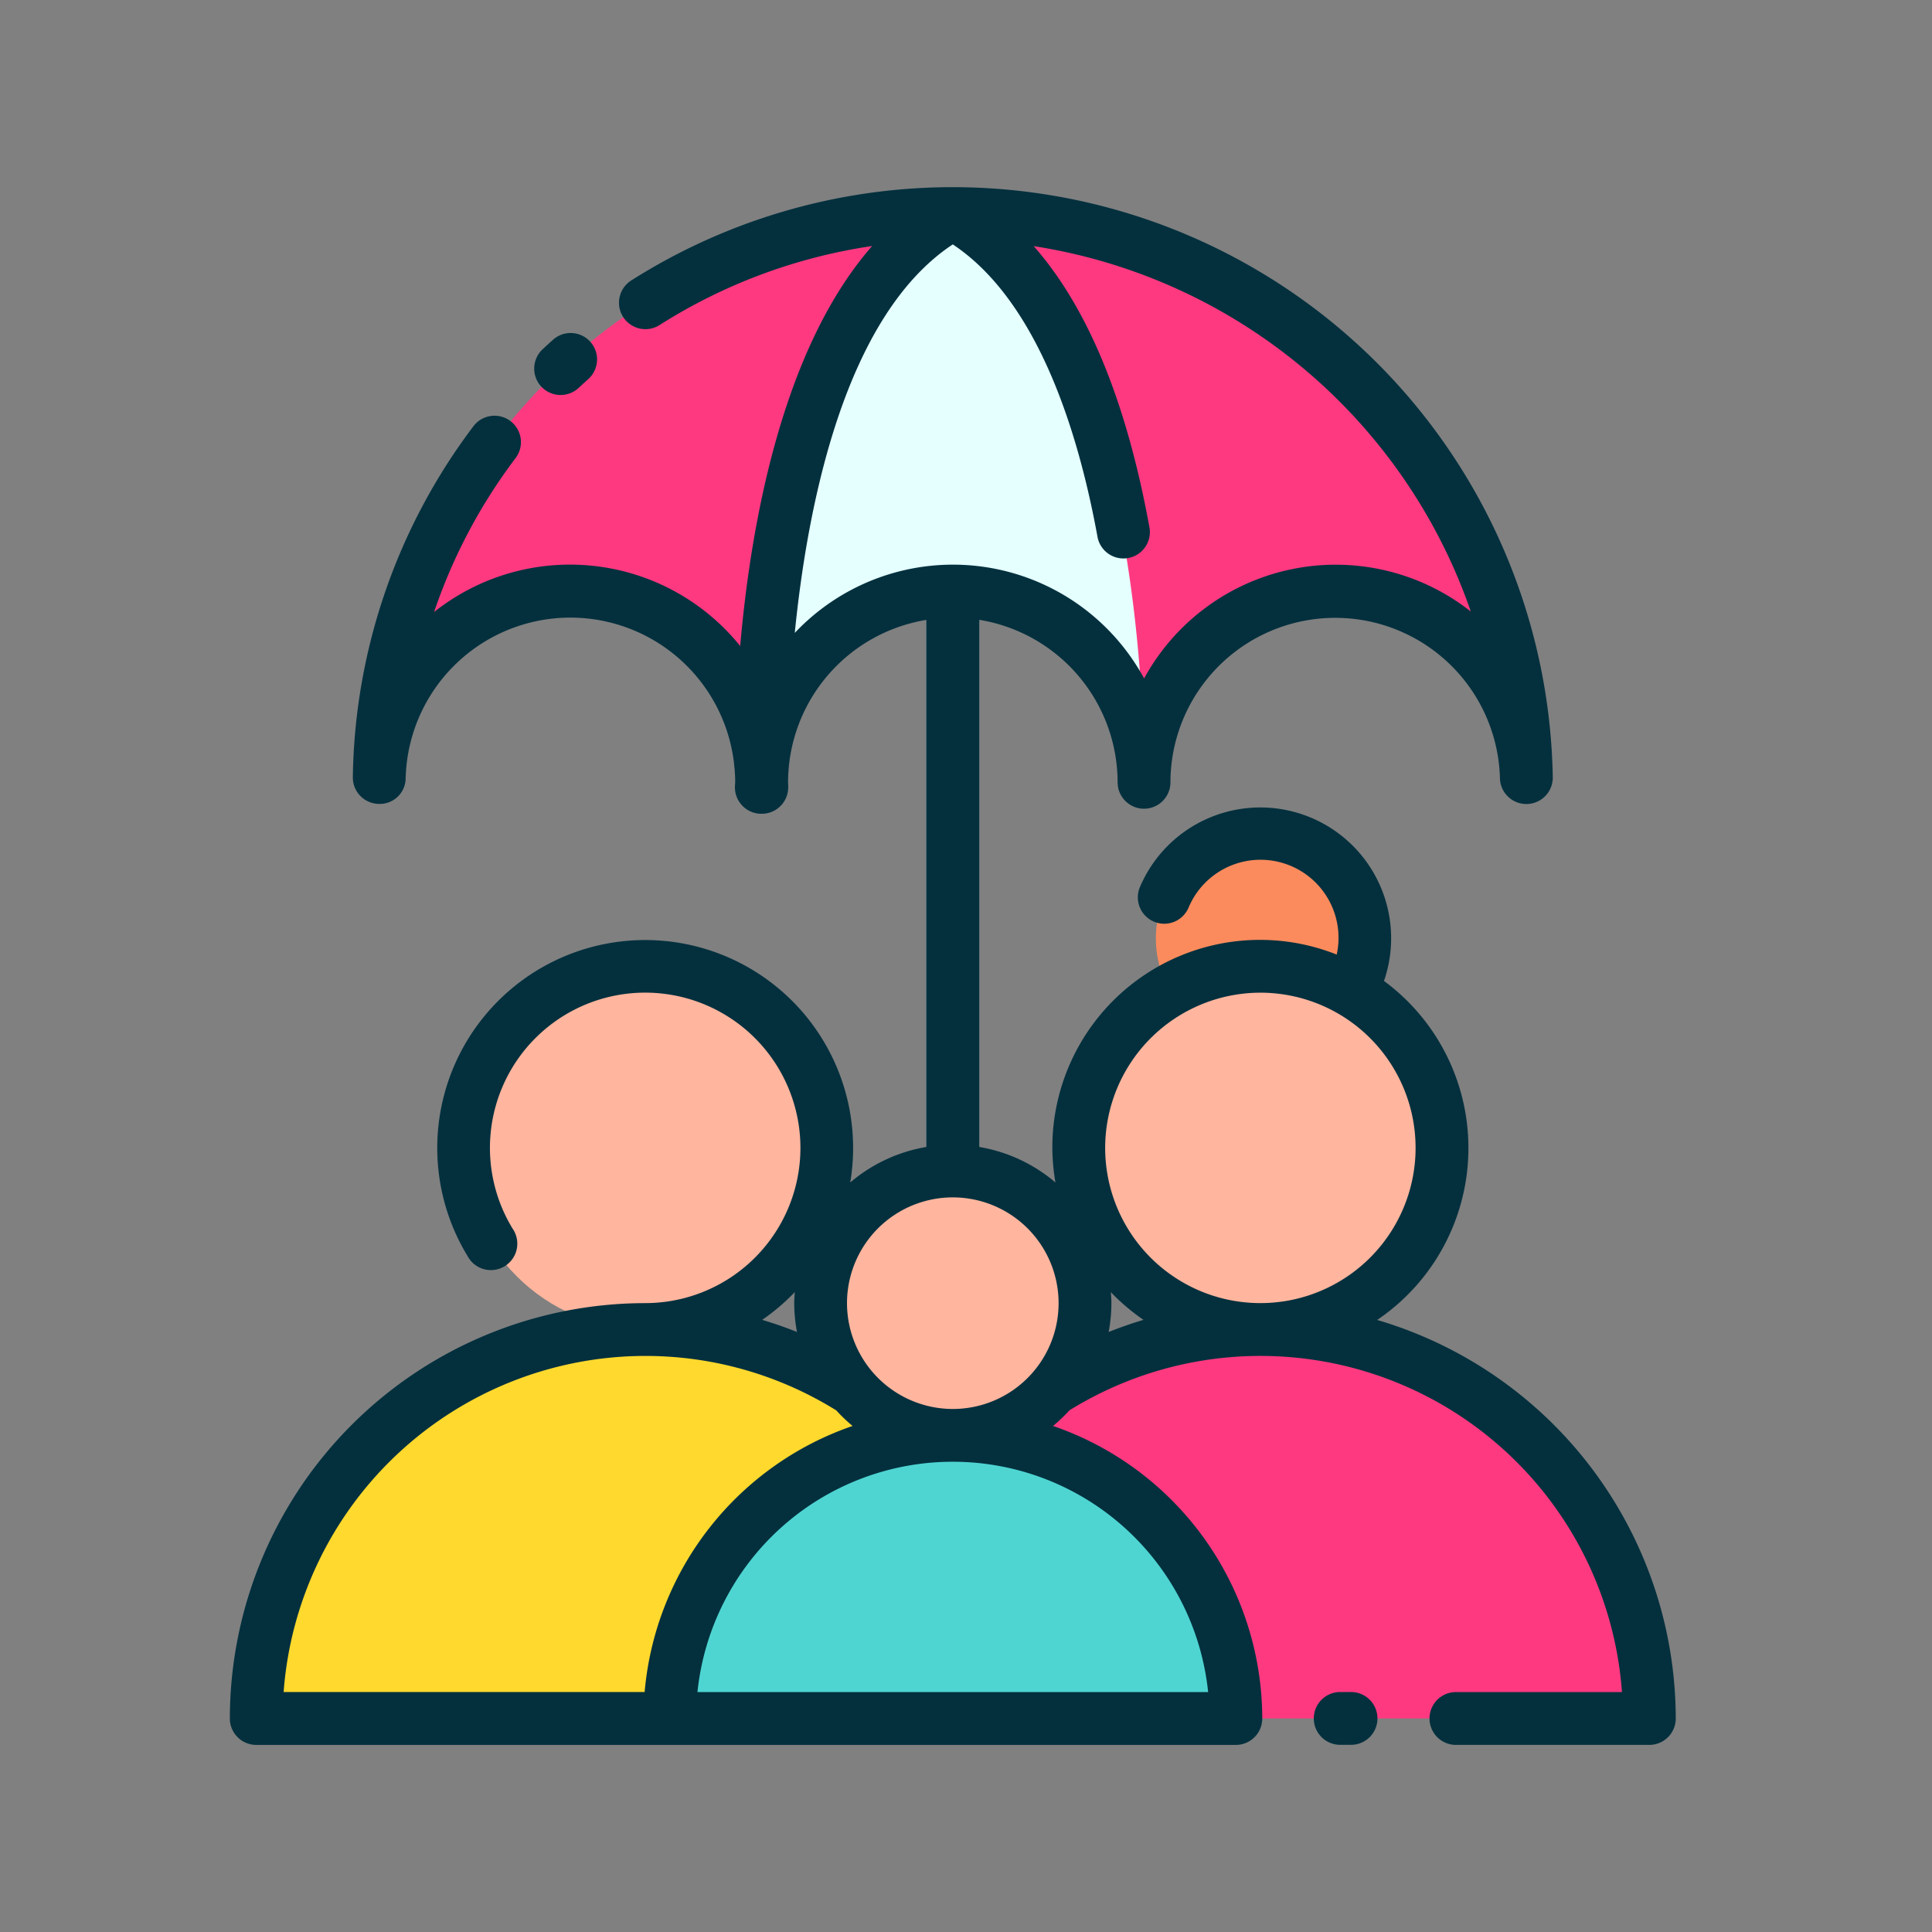 <svg id="Layer_1" height="512" viewBox="0 0 128 128" width="512" xmlns="http://www.w3.org/2000/svg" data-name="Layer 1"><rect x="0" y="0" width="128" height="128" fill="#808080" stroke="none"/><path d="m63.126 37.412a1.75 1.75 0 0 0 -1.75 1.75v38.418a1.75 1.75 0 0 0 3.5 0v-38.418a1.751 1.751 0 0 0 -1.75-1.75z" fill="#08607d"/><g fill="#ff3980"><path d="m75.814 52.163c0-.11-.016-.218-.016-.328 0 .11-.014.218-.017.328z"/><path d="m101.125 52.163h.017c0-.074 0-.146-.006-.219 0 .074-.009.145-.011.219z"/><path d="m50.466 52.16h-.03c0-.11.02-.21.02-.33 0 .12.01.22.01.33z"/><path d="m25.115 51.944c0 .073-.006.145-.006.219h.017c-.002-.074-.01-.145-.011-.219z"/><path d="m101.126 51.51a12.667 12.667 0 0 0 -25.33.32 12.67 12.67 0 0 0 -25.34 0 10.41 10.41 0 0 0 -.07-1.26.064.064 0 0 1 0-.06 12.666 12.666 0 0 0 -25.26 1 38.005 38.005 0 0 1 76 0z"/></g><circle cx="42.747" cy="76.051" fill="#ffb59e" r="12.034"/><path d="m42.747 88.085a25.769 25.769 0 0 0 -25.769 25.768h51.538a25.769 25.769 0 0 0 -25.769-25.768z" fill="#ffd92d"/><circle cx="83.504" cy="62.176" fill="#fb8b5c" r="6.926"/><path d="m83.5 88.085a25.769 25.769 0 0 0 -25.769 25.768h51.538a25.769 25.769 0 0 0 -25.769-25.768z" fill="#ff3980"/><circle cx="83.504" cy="76.051" fill="#ffb59e" r="12.034"/><circle cx="63.126" cy="86.339" fill="#ffb59e" r="8.759"/><path d="m63.126 95.1a18.756 18.756 0 0 0 -18.756 18.753h37.512a18.757 18.757 0 0 0 -18.756-18.753z" fill="#4ed5d2"/><path d="m63.126 14.15c-13.24 7.25-12.67 37.68-12.67 37.68a12.67 12.67 0 0 1 25.34 0s.57-30.43-12.67-37.68z" fill="#e5ffff"/><path d="m37.139 26.169a1.741 1.741 0 0 0 1.2-.473q.325-.3.658-.6a1.75 1.75 0 0 0 -2.331-2.61c-.244.217-.483.436-.721.659a1.75 1.75 0 0 0 1.2 3.026z" fill="#04303e"/><path d="m91.242 87.45a13.752 13.752 0 0 0 .451-22.46 8.668 8.668 0 0 0 -16.183-6.19 1.75 1.75 0 0 0 3.223 1.363 5.168 5.168 0 0 1 9.826 3.079 13.757 13.757 0 0 0 -18.839 12.809 13.832 13.832 0 0 0 .206 2.291 10.465 10.465 0 0 0 -5.051-2.354v-34.924a10.928 10.928 0 0 1 9.17 10.766 1.75 1.75 0 0 0 3.5 0 10.917 10.917 0 0 1 21.83-.274 1.75 1.75 0 0 0 3.5-.076 39.766 39.766 0 0 0 -61.042-32.906 1.75 1.75 0 1 0 1.877 2.954 36.074 36.074 0 0 1 14.071-5.228c-6.015 6.856-8.057 18.618-8.742 26.5a14.482 14.482 0 0 0 -20.278-2.254 36.09 36.09 0 0 1 5.4-10.2 1.75 1.75 0 1 0 -2.795-2.107 39.473 39.473 0 0 0 -7.99 23.243 1.75 1.75 0 0 0 1.712 1.779 1.715 1.715 0 0 0 1.788-1.7 10.916 10.916 0 0 1 21.761-.939c0 .056.007.111.014.166a8.77 8.77 0 0 1 .057 1.038v.019c-.01.106-.017.211-.017.32a1.751 1.751 0 0 0 1.75 1.75h.03a1.751 1.751 0 0 0 1.75-1.75c0-.081 0-.159-.01-.33a10.928 10.928 0 0 1 9.17-10.766v34.919a10.465 10.465 0 0 0 -5.051 2.354 13.776 13.776 0 1 0 -25.35 4.881 1.75 1.75 0 1 0 2.981-1.823 10.285 10.285 0 1 1 8.786 4.935 27.551 27.551 0 0 0 -27.519 27.52 1.75 1.75 0 0 0 1.75 1.75h64.9a1.751 1.751 0 0 0 1.75-1.75 20.527 20.527 0 0 0 -13.86-19.382 10.574 10.574 0 0 0 1.077-1.029 24.014 24.014 0 0 1 36.614 18.66h-11a1.75 1.75 0 0 0 0 3.5h12.814a1.75 1.75 0 0 0 1.75-1.75 27.562 27.562 0 0 0 -19.781-26.404zm-7.742-21.682a10.283 10.283 0 1 1 -10.28 10.283 10.295 10.295 0 0 1 10.28-10.283zm-30.844-23.842c.861-8.604 3.344-21.026 10.468-25.734 5.657 3.755 8.329 12.5 9.58 19.331a1.75 1.75 0 1 0 3.442-.629c-1.523-8.327-4.095-14.541-7.66-18.587a36.568 36.568 0 0 1 28.957 24.206 14.462 14.462 0 0 0 -21.643 4.436 14.406 14.406 0 0 0 -23.139-3.023zm0 43.686c-.017.241-.037.482-.037.727a10.5 10.5 0 0 0 .182 1.906c-.758-.3-1.525-.572-2.306-.8a13.971 13.971 0 0 0 2.158-1.833zm-9.906 4.222a23.944 23.944 0 0 1 12.658 3.61 10.574 10.574 0 0 0 1.077 1.029 20.533 20.533 0 0 0 -13.777 17.627h-23.917a24.051 24.051 0 0 1 23.956-22.266zm37.3 22.27h-33.842a17.007 17.007 0 0 1 33.834 0zm-23.934-25.765a7.009 7.009 0 1 1 7.009 7.009 7.017 7.017 0 0 1 -7.009-7.009zm17.336 1.907a10.519 10.519 0 0 0 .182-1.907c0-.245-.02-.486-.037-.727a13.932 13.932 0 0 0 2.162 1.833c-.782.229-1.549.503-2.307.801z" fill="#04303e"/><path d="m89.51 112.1h-.718a1.75 1.75 0 0 0 0 3.5h.718a1.75 1.75 0 0 0 0-3.5z" fill="#04303e"/></svg>